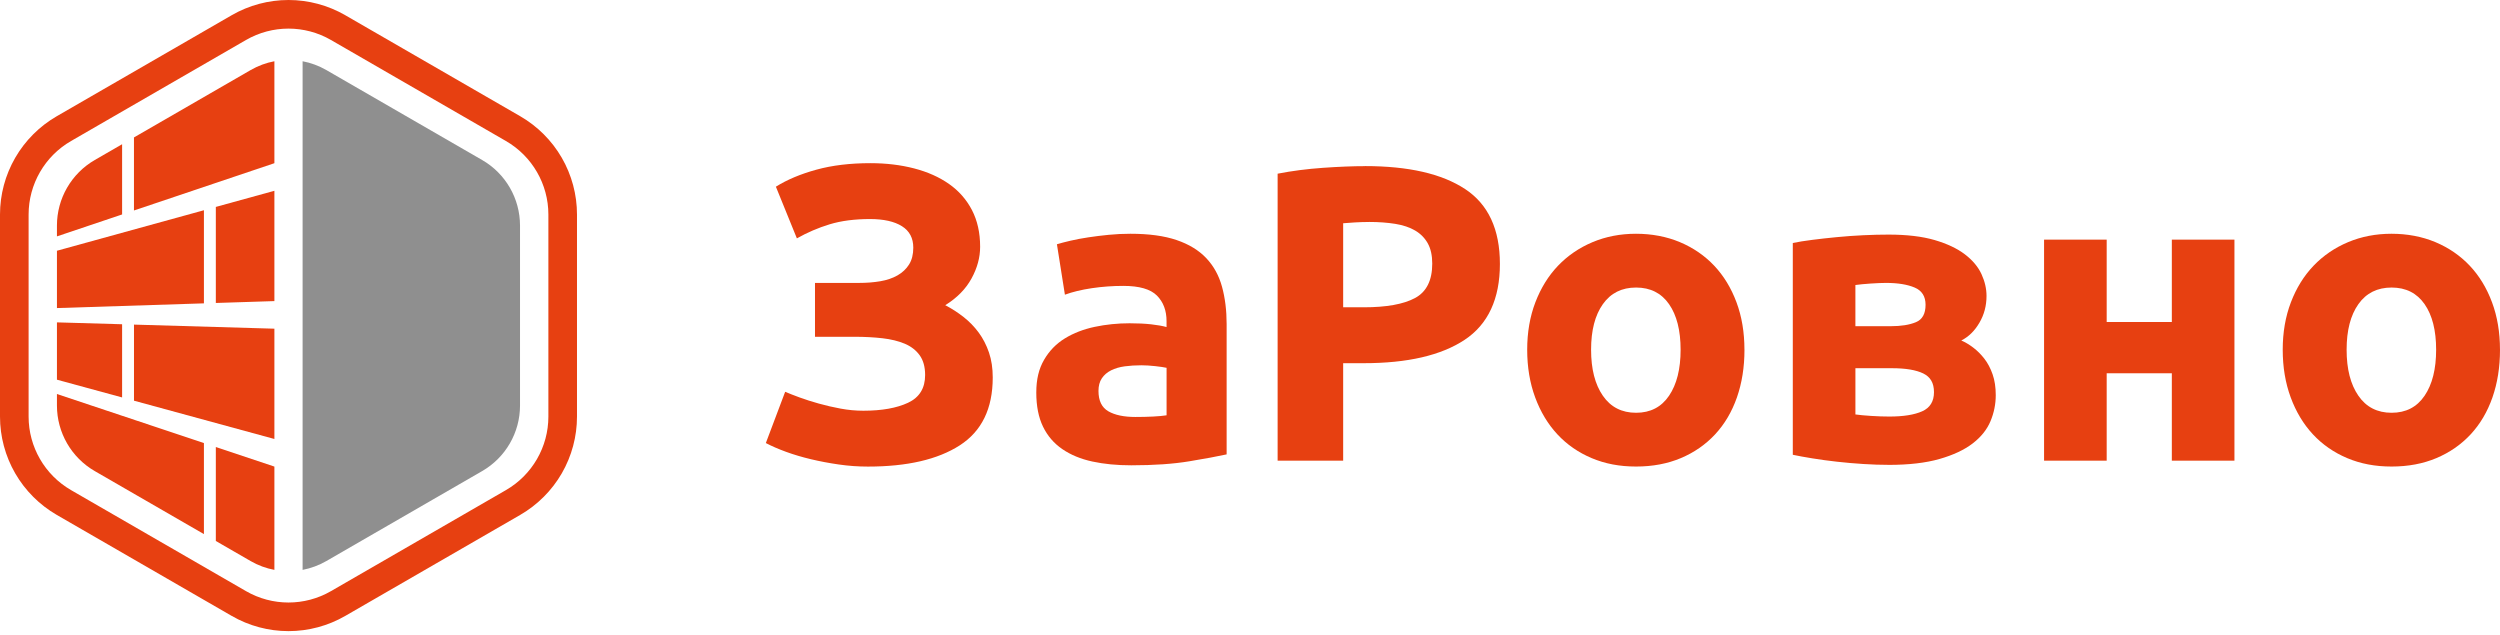 <svg width="260" height="66" viewBox="0 0 260 66" fill="none" xmlns="http://www.w3.org/2000/svg">
<g clip-path="url(#clip0_521_7931)">
<path d="M12.699 33.722V41.334C10.439 40.718 8.182 40.102 5.922 39.488V33.527C8.182 33.592 10.439 33.657 12.699 33.722Z" fill="#E74011"/>
<path d="M28.537 34.183V45.654C23.671 44.328 18.8 42.999 13.935 41.672V33.759C18.8 33.899 23.671 34.042 28.537 34.183Z" fill="#E74011"/>
<path d="M21.208 46.078V55.547L9.857 48.994C7.422 47.587 5.922 44.989 5.922 42.177V40.978C11.017 42.679 16.111 44.377 21.208 46.078Z" fill="#E74011"/>
<path d="M28.537 48.522V59.268C27.684 59.107 26.849 58.803 26.069 58.353L22.446 56.262V46.491C24.477 47.167 26.509 47.846 28.537 48.525V48.522Z" fill="#E74011"/>
<path d="M12.699 15.003V22.303C10.439 23.062 8.182 23.824 5.922 24.583V23.457C5.922 20.646 7.422 18.048 9.857 16.641L12.699 15V15.003Z" fill="#E74011"/>
<path d="M28.537 6.369V16.972C23.671 18.61 18.797 20.251 13.932 21.89V14.293L26.069 7.285C26.849 6.837 27.681 6.53 28.537 6.369Z" fill="#E74011"/>
<path d="M21.208 21.861V31.549C16.114 31.712 11.019 31.876 5.922 32.038V26.077C11.017 24.673 16.111 23.268 21.208 21.864V21.861Z" fill="#E74011"/>
<path d="M28.537 19.84V31.314C26.506 31.379 24.475 31.444 22.446 31.509V21.52C24.477 20.961 26.509 20.402 28.537 19.842V19.84Z" fill="#E74011"/>
<path d="M54.082 23.458V42.177C54.082 44.986 52.582 47.586 50.147 48.991L33.938 58.35C33.157 58.798 32.323 59.105 31.47 59.268V6.369C32.325 6.53 33.157 6.837 33.938 7.285L50.147 16.644C52.584 18.051 54.082 20.649 54.082 23.458Z" fill="#8F8F8F"/>
<path d="M30.003 2.975C31.527 2.975 33.054 3.37 34.419 4.158L52.616 14.665C55.349 16.244 57.032 19.159 57.032 22.313V43.324C57.032 46.478 55.349 49.396 52.616 50.972L34.419 61.479C33.054 62.267 31.527 62.662 30.003 62.662C28.479 62.662 26.953 62.267 25.587 61.479L7.391 50.972C4.658 49.394 2.975 46.478 2.975 43.324V22.313C2.975 19.159 4.658 16.241 7.391 14.665L25.587 4.158C26.953 3.37 28.479 2.975 30.003 2.975ZM30.003 0C27.933 0 25.892 0.546 24.1 1.581L5.903 12.088C4.112 13.123 2.616 14.618 1.581 16.41C0.546 18.202 0 20.243 0 22.313V43.324C0 45.394 0.546 47.435 1.581 49.227C2.616 51.019 4.112 52.514 5.903 53.55L24.1 64.056C25.892 65.091 27.933 65.637 30.003 65.637C32.074 65.637 34.115 65.091 35.907 64.056L54.103 53.55C55.895 52.514 57.391 51.019 58.426 49.227C59.461 47.435 60.007 45.394 60.007 43.324V22.313C60.007 20.243 59.461 18.202 58.426 16.41C57.391 14.618 55.895 13.123 54.103 12.088L35.907 1.581C34.115 0.546 32.074 0 30.003 0Z" fill="#E74011"/>
<path d="M84.757 29.423H89.344C90.13 29.423 90.866 29.366 91.552 29.249C92.236 29.132 92.834 28.929 93.344 28.638C93.854 28.346 94.254 27.967 94.546 27.501C94.837 27.036 94.982 26.453 94.982 25.754C94.982 24.763 94.59 24.022 93.802 23.525C93.016 23.031 91.908 22.781 90.481 22.781C88.879 22.781 87.48 22.963 86.286 23.327C85.09 23.691 83.956 24.18 82.876 24.791L80.692 19.416C81.857 18.688 83.264 18.097 84.91 17.645C86.556 17.192 88.429 16.969 90.525 16.969C92.156 16.969 93.672 17.151 95.071 17.515C96.47 17.879 97.679 18.417 98.699 19.133C99.718 19.848 100.511 20.75 101.081 21.842C101.648 22.935 101.934 24.209 101.934 25.665C101.934 26.773 101.635 27.873 101.037 28.965C100.438 30.058 99.528 30.983 98.306 31.74C98.977 32.089 99.609 32.497 100.207 32.965C100.803 33.431 101.328 33.969 101.78 34.583C102.233 35.194 102.589 35.888 102.852 36.658C103.115 37.431 103.245 38.297 103.245 39.259C103.245 42.494 102.1 44.845 99.814 46.317C97.526 47.789 94.345 48.525 90.265 48.525C89.245 48.525 88.234 48.452 87.227 48.306C86.224 48.161 85.261 47.979 84.343 47.76C83.425 47.542 82.567 47.287 81.766 46.996C80.965 46.704 80.258 46.397 79.647 46.078L81.657 40.746C82.065 40.92 82.567 41.118 83.165 41.337C83.763 41.555 84.424 41.766 85.155 41.971C85.883 42.174 86.64 42.351 87.427 42.496C88.213 42.642 89.001 42.715 89.786 42.715C91.708 42.715 93.261 42.439 94.441 41.885C95.622 41.331 96.213 40.372 96.213 39.001C96.213 38.156 96.023 37.472 95.645 36.947C95.266 36.421 94.748 36.023 94.093 35.745C93.438 35.47 92.665 35.28 91.776 35.178C90.886 35.077 89.919 35.025 88.868 35.025H84.759V29.431L84.757 29.423Z" fill="#E74011"/>
<path d="M117.563 24.311C119.485 24.311 121.087 24.529 122.369 24.966C123.651 25.403 124.678 26.03 125.451 26.846C126.223 27.663 126.769 28.654 127.089 29.819C127.409 30.984 127.57 32.282 127.57 33.709V47.256C126.637 47.461 125.342 47.701 123.68 47.976C122.018 48.252 120.008 48.392 117.649 48.392C116.164 48.392 114.814 48.262 113.608 48C112.398 47.737 111.358 47.308 110.484 46.71C109.61 46.112 108.939 45.334 108.474 44.372C108.008 43.41 107.774 42.231 107.774 40.832C107.774 39.433 108.042 38.356 108.583 37.423C109.122 36.492 109.842 35.748 110.747 35.194C111.649 34.64 112.684 34.24 113.849 33.993C115.015 33.746 116.224 33.621 117.477 33.621C118.323 33.621 119.072 33.657 119.727 33.73C120.382 33.803 120.913 33.899 121.321 34.014V33.402C121.321 32.294 120.986 31.408 120.317 30.737C119.646 30.066 118.481 29.733 116.822 29.733C115.714 29.733 114.622 29.814 113.545 29.972C112.466 30.133 111.535 30.36 110.75 30.648L109.92 25.403C110.297 25.286 110.773 25.164 111.34 25.031C111.907 24.898 112.526 24.784 113.197 24.682C113.868 24.581 114.572 24.493 115.316 24.42C116.06 24.347 116.809 24.311 117.566 24.311H117.563ZM118.088 43.365C118.728 43.365 119.342 43.35 119.925 43.321C120.507 43.292 120.973 43.248 121.324 43.191V38.252C121.061 38.195 120.668 38.136 120.143 38.078C119.618 38.021 119.139 37.99 118.7 37.99C118.088 37.99 117.511 38.026 116.973 38.099C116.434 38.172 115.961 38.31 115.553 38.515C115.145 38.721 114.825 38.996 114.591 39.345C114.357 39.693 114.242 40.13 114.242 40.656C114.242 41.675 114.585 42.382 115.269 42.775C115.953 43.168 116.892 43.365 118.088 43.365Z" fill="#E74011"/>
<path d="M141.962 17.273C146.477 17.273 149.944 18.067 152.362 19.656C154.781 21.245 155.99 23.845 155.99 27.457C155.99 31.07 154.765 33.728 152.318 35.345C149.871 36.963 146.375 37.772 141.83 37.772H139.689V47.911H132.873V18.064C134.358 17.773 135.931 17.57 137.593 17.453C139.255 17.336 140.711 17.279 141.962 17.279V17.273ZM142.399 23.086C141.902 23.086 141.416 23.101 140.935 23.13C140.454 23.159 140.038 23.19 139.689 23.218V31.959H141.83C144.188 31.959 145.967 31.639 147.161 30.997C148.355 30.357 148.953 29.161 148.953 27.413C148.953 26.568 148.799 25.869 148.492 25.315C148.186 24.761 147.749 24.316 147.182 23.98C146.615 23.645 145.92 23.413 145.106 23.281C144.29 23.151 143.387 23.083 142.397 23.083L142.399 23.086Z" fill="#E74011"/>
<path d="M181.425 36.372C181.425 38.18 181.162 39.831 180.64 41.332C180.114 42.832 179.357 44.114 178.367 45.178C177.376 46.242 176.187 47.063 174.804 47.646C173.42 48.228 171.868 48.52 170.149 48.52C168.43 48.52 166.921 48.228 165.538 47.646C164.154 47.063 162.966 46.242 161.975 45.178C160.984 44.114 160.212 42.832 159.658 41.332C159.104 39.831 158.828 38.177 158.828 36.372C158.828 34.567 159.112 32.919 159.681 31.434C160.251 29.949 161.036 28.68 162.04 27.631C163.044 26.584 164.24 25.767 165.624 25.184C167.007 24.602 168.515 24.311 170.146 24.311C171.777 24.311 173.329 24.602 174.713 25.184C176.096 25.767 177.285 26.584 178.276 27.631C179.266 28.68 180.039 29.949 180.593 31.434C181.147 32.919 181.422 34.565 181.422 36.372H181.425ZM174.783 36.372C174.783 34.362 174.382 32.781 173.581 31.631C172.78 30.482 171.636 29.904 170.151 29.904C168.666 29.904 167.514 30.479 166.698 31.631C165.881 32.783 165.473 34.362 165.473 36.372C165.473 38.383 165.881 39.977 166.698 41.157C167.512 42.338 168.664 42.928 170.151 42.928C171.639 42.928 172.78 42.338 173.581 41.157C174.382 39.977 174.783 38.383 174.783 36.372Z" fill="#E74011"/>
<path d="M196.414 48.345C195.598 48.345 194.724 48.316 193.793 48.257C192.859 48.197 191.941 48.119 191.039 48.017C190.136 47.916 189.283 47.799 188.482 47.669C187.681 47.539 187.003 47.414 186.451 47.297V25.272C187.005 25.155 187.681 25.046 188.482 24.945C189.283 24.843 190.136 24.747 191.039 24.661C191.941 24.573 192.859 24.508 193.793 24.463C194.724 24.419 195.6 24.398 196.414 24.398C198.307 24.398 199.904 24.588 201.199 24.965C202.494 25.345 203.545 25.839 204.346 26.45C205.147 27.061 205.722 27.748 206.073 28.505C206.421 29.262 206.598 30.021 206.598 30.778C206.598 31.797 206.351 32.731 205.854 33.573C205.358 34.419 204.734 35.03 203.974 35.41C204.382 35.584 204.796 35.833 205.22 36.153C205.641 36.473 206.029 36.861 206.377 37.31C206.726 37.763 207.012 38.301 207.23 38.928C207.449 39.555 207.558 40.275 207.558 41.092C207.558 42.026 207.376 42.928 207.012 43.802C206.648 44.675 206.029 45.448 205.155 46.119C204.281 46.79 203.129 47.328 201.701 47.736C200.273 48.145 198.51 48.348 196.414 48.348V48.345ZM196.633 33.925C197.709 33.925 198.583 33.787 199.254 33.508C199.925 33.233 200.258 32.627 200.258 31.696C200.258 30.822 199.878 30.224 199.121 29.904C198.365 29.584 197.374 29.423 196.149 29.423C195.741 29.423 195.21 29.444 194.555 29.488C193.899 29.532 193.366 29.584 192.961 29.641V33.925H196.633ZM192.961 43.102C193.369 43.162 193.915 43.211 194.599 43.256C195.283 43.3 195.917 43.321 196.5 43.321C197.956 43.321 199.093 43.139 199.909 42.774C200.723 42.41 201.134 41.747 201.134 40.785C201.134 39.823 200.762 39.204 200.021 38.84C199.277 38.476 198.193 38.294 196.765 38.294H192.963V43.099L192.961 43.102Z" fill="#E74011"/>
<path d="M232.382 47.909H225.87V38.82H219.095V47.909H212.583V24.922H219.095V33.488H225.87V24.922H232.382V47.909Z" fill="#E74011"/>
<path d="M260 36.372C260 38.18 259.737 39.831 259.215 41.332C258.689 42.832 257.933 44.114 256.942 45.178C255.951 46.242 254.762 47.063 253.379 47.646C251.995 48.228 250.443 48.52 248.724 48.52C247.005 48.52 245.496 48.228 244.113 47.646C242.729 47.063 241.541 46.242 240.55 45.178C239.559 44.114 238.787 42.832 238.233 41.332C237.679 39.831 237.403 38.177 237.403 36.372C237.403 34.567 237.687 32.919 238.256 31.434C238.823 29.949 239.611 28.68 240.615 27.631C241.619 26.584 242.815 25.767 244.199 25.184C245.582 24.602 247.091 24.311 248.721 24.311C250.352 24.311 251.904 24.602 253.288 25.184C254.671 25.767 255.86 26.584 256.851 27.631C257.842 28.68 258.614 29.949 259.168 31.434C259.722 32.919 259.998 34.565 259.998 36.372H260ZM253.358 36.372C253.358 34.362 252.958 32.781 252.157 31.631C251.356 30.482 250.211 29.904 248.726 29.904C247.241 29.904 246.089 30.479 245.273 31.631C244.456 32.783 244.048 34.362 244.048 36.372C244.048 38.383 244.456 39.977 245.273 41.157C246.087 42.338 247.239 42.928 248.726 42.928C250.214 42.928 251.356 42.338 252.157 41.157C252.958 39.977 253.358 38.383 253.358 36.372Z" fill="#E74011"/>
</g>
<defs>
<clipPath id="clip0_521_7931">
<rect width="260" height="65.637" fill="white"/>
</clipPath>
</defs>
</svg>
